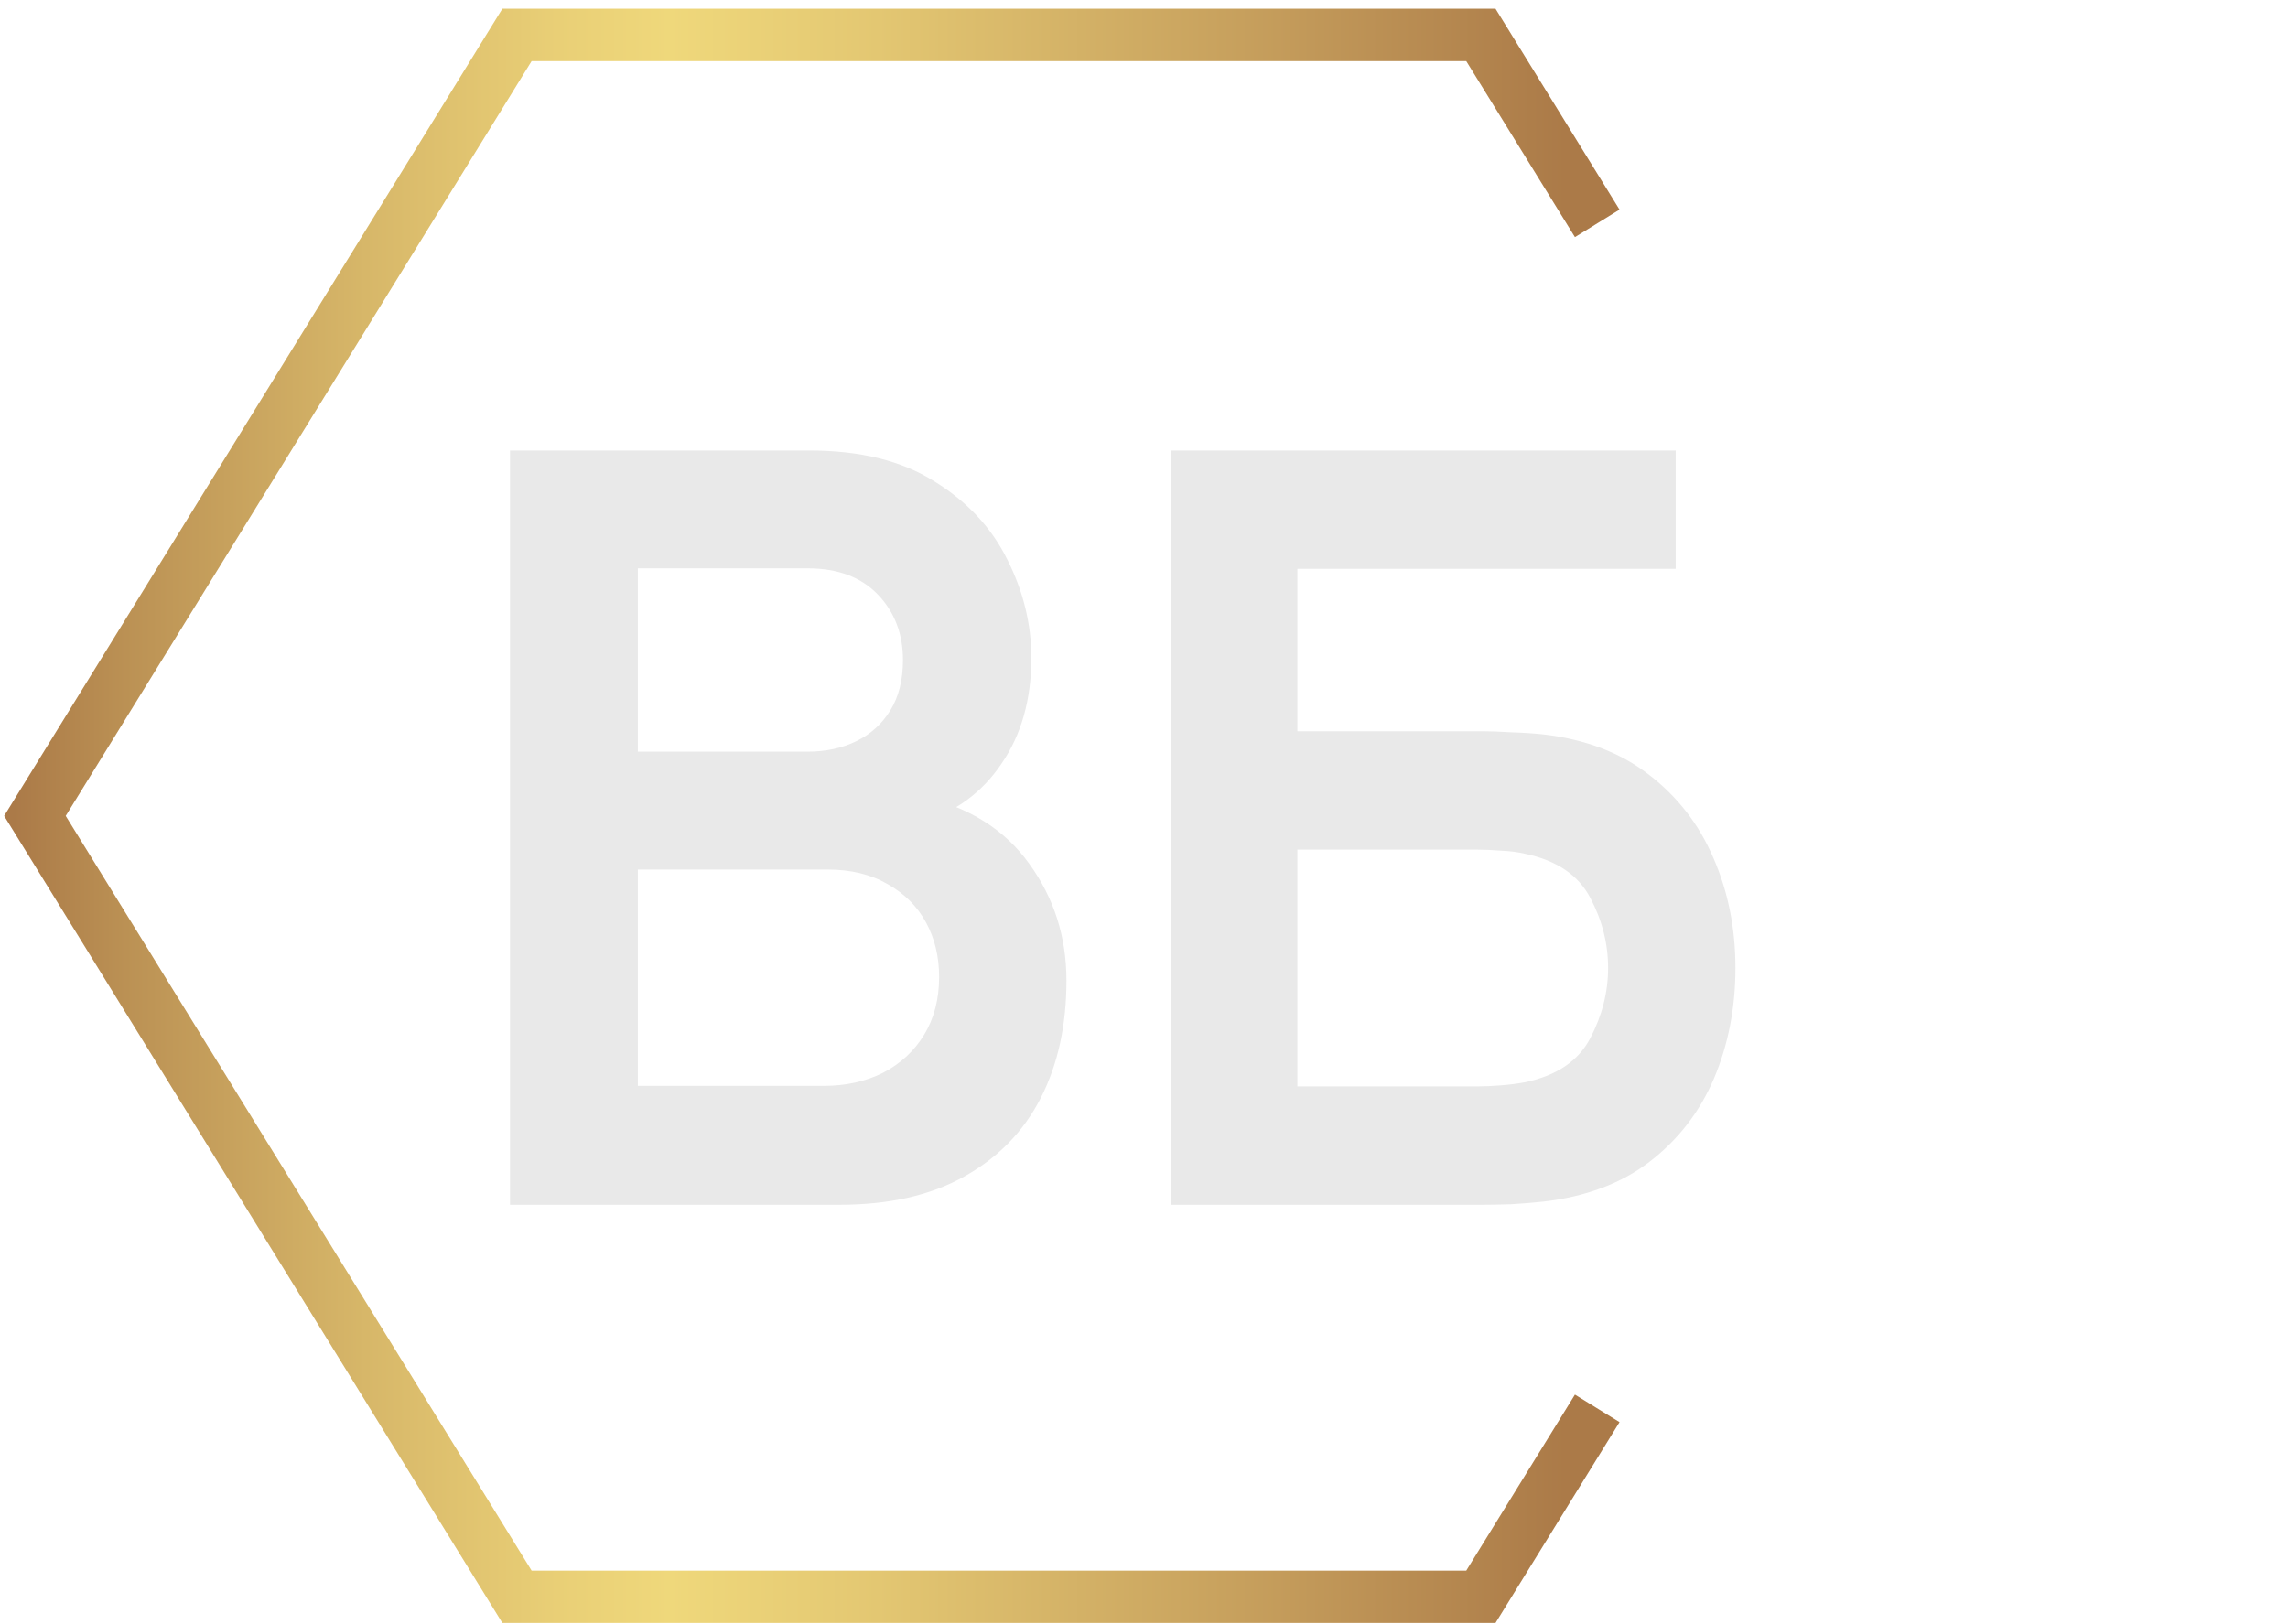 <?xml version="1.0" encoding="UTF-8"?> <svg xmlns="http://www.w3.org/2000/svg" width="131" height="93" viewBox="0 0 131 93" fill="none"><path d="M29.2 69V25.8H46.33C49.25 25.8 51.64 26.39 53.5 27.57C55.38 28.73 56.77 30.22 57.67 32.04C58.59 33.86 59.05 35.74 59.05 37.68C59.05 40.06 58.48 42.08 57.34 43.74C56.22 45.4 54.69 46.52 52.75 47.1V45.6C55.47 46.22 57.53 47.51 58.93 49.47C60.35 51.43 61.06 53.66 61.06 56.16C61.06 58.72 60.57 60.96 59.59 62.88C58.61 64.8 57.15 66.3 55.21 67.38C53.29 68.46 50.91 69 48.07 69H29.2ZM36.52 62.19H47.17C48.43 62.19 49.56 61.94 50.56 61.44C51.56 60.92 52.34 60.2 52.9 59.28C53.48 58.34 53.77 57.23 53.77 55.95C53.77 54.79 53.52 53.75 53.02 52.83C52.52 51.91 51.79 51.18 50.83 50.64C49.87 50.08 48.72 49.8 47.38 49.8H36.52V62.19ZM36.52 43.05H46.24C47.28 43.05 48.21 42.85 49.03 42.45C49.85 42.05 50.5 41.46 50.98 40.68C51.46 39.9 51.7 38.94 51.7 37.8C51.7 36.3 51.22 35.05 50.26 34.05C49.3 33.05 47.96 32.55 46.24 32.55H36.52V43.05ZM67.052 69V25.8H95.942V32.58H74.282V41.88H84.902C85.302 41.88 85.832 41.9 86.492 41.94C87.172 41.96 87.792 42 88.352 42.06C90.772 42.34 92.792 43.11 94.412 44.37C96.052 45.63 97.282 47.22 98.102 49.14C98.942 51.06 99.362 53.16 99.362 55.44C99.362 57.72 98.952 59.83 98.132 61.77C97.312 63.69 96.082 65.28 94.442 66.54C92.822 67.78 90.792 68.54 88.352 68.82C87.792 68.88 87.182 68.93 86.522 68.97C85.862 68.99 85.322 69 84.902 69H67.052ZM74.282 62.22H84.602C85.002 62.22 85.452 62.2 85.952 62.16C86.452 62.12 86.912 62.06 87.332 61.98C89.132 61.6 90.372 60.76 91.052 59.46C91.732 58.16 92.072 56.82 92.072 55.44C92.072 54.04 91.732 52.7 91.052 51.42C90.372 50.12 89.132 49.28 87.332 48.9C86.912 48.8 86.452 48.74 85.952 48.72C85.452 48.68 85.002 48.66 84.602 48.66H74.282V62.22Z" fill="#E9E9E9"></path><path d="M91.45 12.793L84.788 2H29.601L2 46.729L29.601 91.452H84.788L91.45 80.66" stroke="url(#paint0_linear_109491_3)" stroke-width="3" stroke-miterlimit="10"></path><defs><linearGradient id="paint0_linear_109491_3" x1="0.805" y1="46.729" x2="92.36" y2="46.729" gradientUnits="userSpaceOnUse"><stop stop-color="#AB7A48"></stop><stop offset="0.07" stop-color="#BB9154"></stop><stop offset="0.22" stop-color="#D7B769"></stop><stop offset="0.34" stop-color="#E9CF76"></stop><stop offset="0.41" stop-color="#EFD87B"></stop><stop offset="0.54" stop-color="#E3C772"></stop><stop offset="0.79" stop-color="#C49C5B"></stop><stop offset="0.97" stop-color="#AB7A48"></stop></linearGradient></defs></svg> 